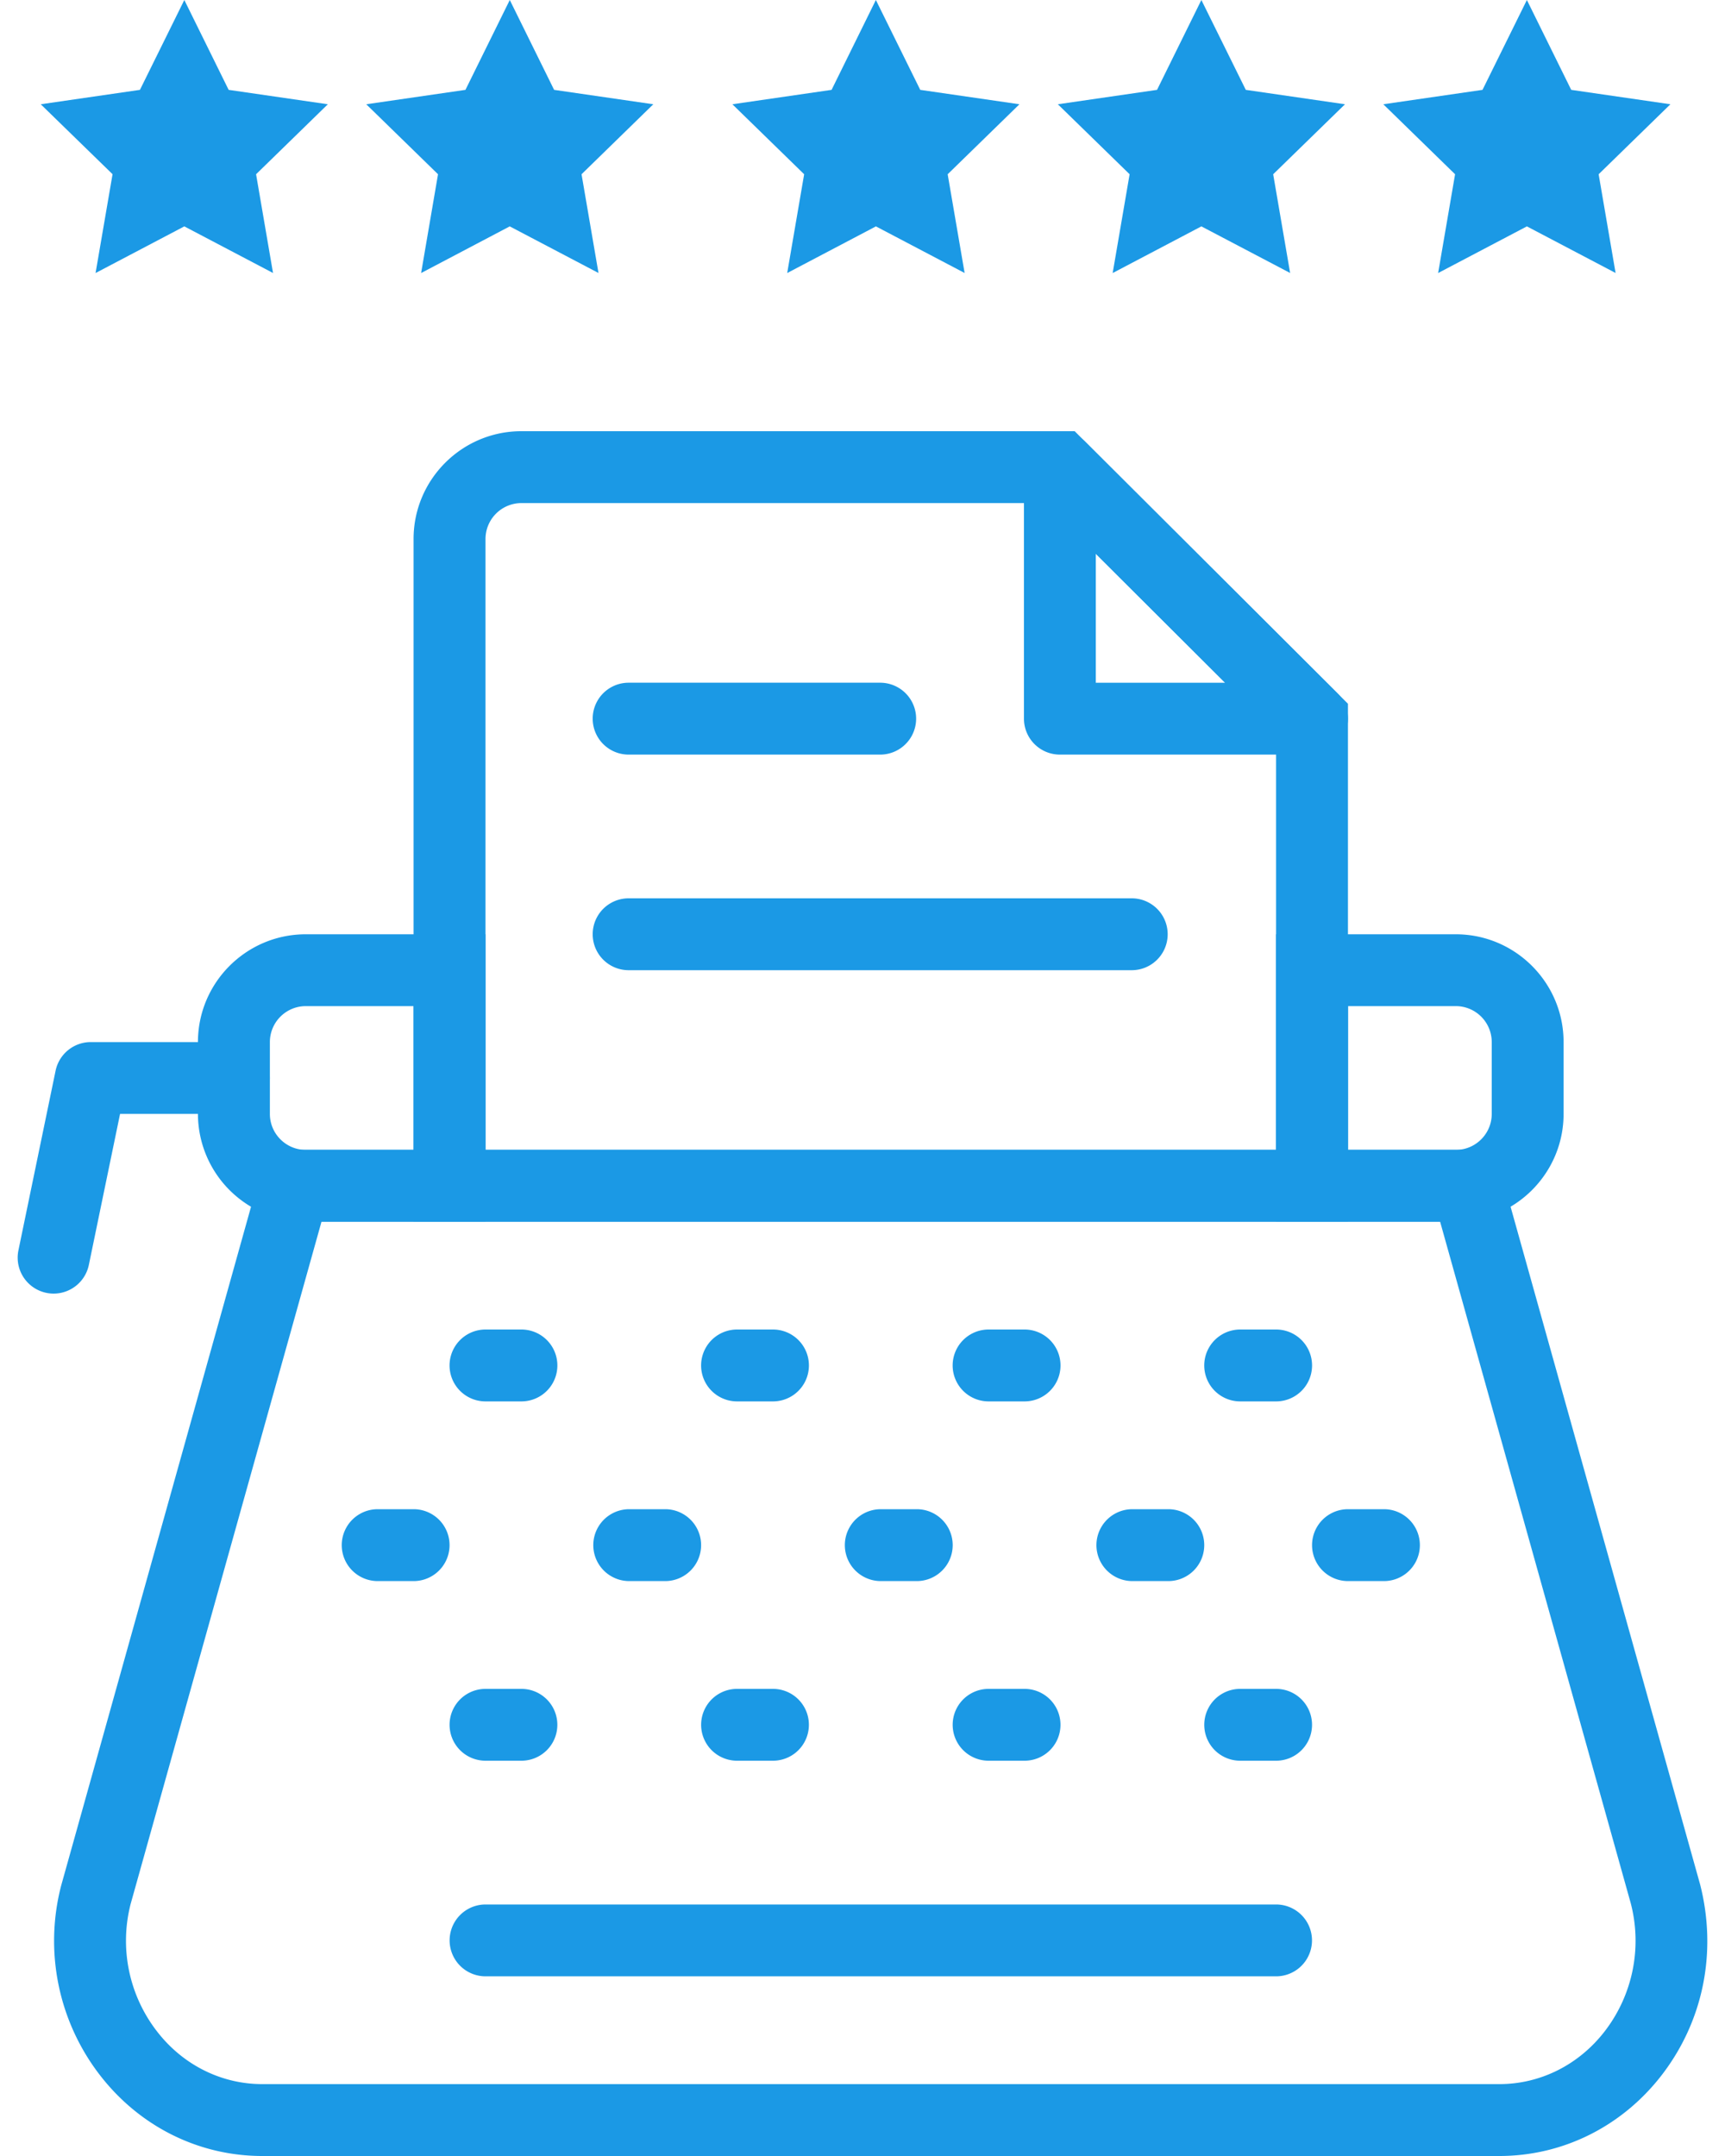<svg width='40' height='50' xmlns='http://www.w3.org/2000/svg'><g fill='#1B99E5' fill-rule='evenodd'><g fill-rule='nonzero'><path d='M34.767 50H6.082c-1.466 0-2.833-.678-3.753-1.86a5.095 5.095 0 01-.91-4.414l4.771-17.06h28.469l4.765 17.04c.4 1.574.068 3.183-.904 4.434-.92 1.182-2.288 1.86-3.753 1.86zM7.455 28.333L3.029 44.156a3.431 3.431 0 00.616 2.96c.6.774 1.49 1.217 2.437 1.217h28.685c.947 0 1.836-.443 2.437-1.216a3.441 3.441 0 00.61-2.98l-4.42-15.804H7.454z'/><path d='M31.258 28.333H9.59V12.5c0-1.379 1.121-2.5 2.5-2.5h12.83l6.337 6.321v12.012zm-20-1.666H29.59v-9.654l-5.359-5.346H12.091a.834.834 0 00-.833.833v14.167z'/><path d='M33.758 28.333H29.59v-6.666h4.167c1.378 0 2.5 1.121 2.5 2.5v1.666c0 1.379-1.122 2.5-2.5 2.5zm-2.5-1.666h2.5c.459 0 .833-.374.833-.834v-1.666a.834.834 0 00-.833-.834h-2.5v3.334zM11.258 28.333H7.09a2.503 2.503 0 01-2.5-2.5v-1.666c0-1.379 1.121-2.5 2.5-2.5h4.167v6.666zm-4.167-5a.834.834 0 00-.833.834v1.666c0 .46.374.834.833.834h2.5v-3.334h-2.5zM30.425 17.5h-5.848a.833.833 0 01-.833-.833v-5.834a.834.834 0 011.421-.59l5.848 5.834a.834.834 0 01-.588 1.423zm-5.015-1.666h3l-3-2.992v2.992z'/><path d='M1.244 30a.834.834 0 01-.817-1.002l.862-4.167a.834.834 0 01.817-.664h3.318a.833.833 0 010 1.666h-2.64l-.724 3.503a.834.834 0 01-.816.664zM12.09 32.5h-.832a.833.833 0 010-1.667h.833a.833.833 0 010 1.667zM17.924 32.5h-.833a.833.833 0 010-1.667h.833a.833.833 0 010 1.667zM23.758 32.5h-.834a.833.833 0 010-1.667h.834a.833.833 0 010 1.667zM29.59 32.5h-.832a.833.833 0 010-1.667h.833a.833.833 0 010 1.667zM12.09 40.833h-.832a.833.833 0 010-1.666h.833a.833.833 0 010 1.666zM29.59 45.833H11.259a.833.833 0 010-1.666H29.59a.833.833 0 010 1.666zM17.924 40.833h-.833a.833.833 0 010-1.666h.833a.833.833 0 010 1.666zM23.758 40.833h-.834a.833.833 0 010-1.666h.834a.833.833 0 010 1.666zM29.59 40.833h-.832a.833.833 0 010-1.666h.833a.833.833 0 010 1.666zM9.59 36.667h-.832a.833.833 0 010-1.667h.833a.833.833 0 010 1.667zM15.424 36.667h-.833a.833.833 0 010-1.667h.833a.833.833 0 010 1.667zM21.258 36.667h-.834a.833.833 0 010-1.667h.834a.833.833 0 010 1.667zM27.09 36.667h-.832a.833.833 0 010-1.667h.833a.833.833 0 010 1.667zM32.09 36.667h-.832a.833.833 0 010-1.667h.833a.833.833 0 010 1.667zM20.41 17.5h-5.833a.833.833 0 010-1.667h5.833a.833.833 0 010 1.667zM26.243 22.5H14.577a.833.833 0 010-1.667h11.666a.833.833 0 010 1.667z'/></g><path d='M4.274 5.25L2.216 6.332 2.61 4.04.945 2.418l2.3-.334L4.274 0l1.028 2.084 2.3.334-1.664 1.623.393 2.29zM11.82 5.25L9.765 6.332l.392-2.291-1.664-1.623 2.3-.334L11.821 0l1.028 2.084 2.3.334-1.664 1.623.393 2.29zM20.311 5.25l-2.057 1.082.393-2.291-1.664-1.623 2.3-.334L20.31 0l1.029 2.084 2.3.334-1.664 1.623.393 2.29zM27.858 5.25l-2.057 1.082.393-2.291-1.664-1.623 2.3-.334L27.858 0l1.03 2.084 2.3.334-1.665 1.623.393 2.29zM35.406 5.25l-2.058 1.082.393-2.291-1.664-1.623 2.3-.334L35.406 0l1.028 2.084 2.3.334-1.664 1.623.393 2.29z'/></g></svg>